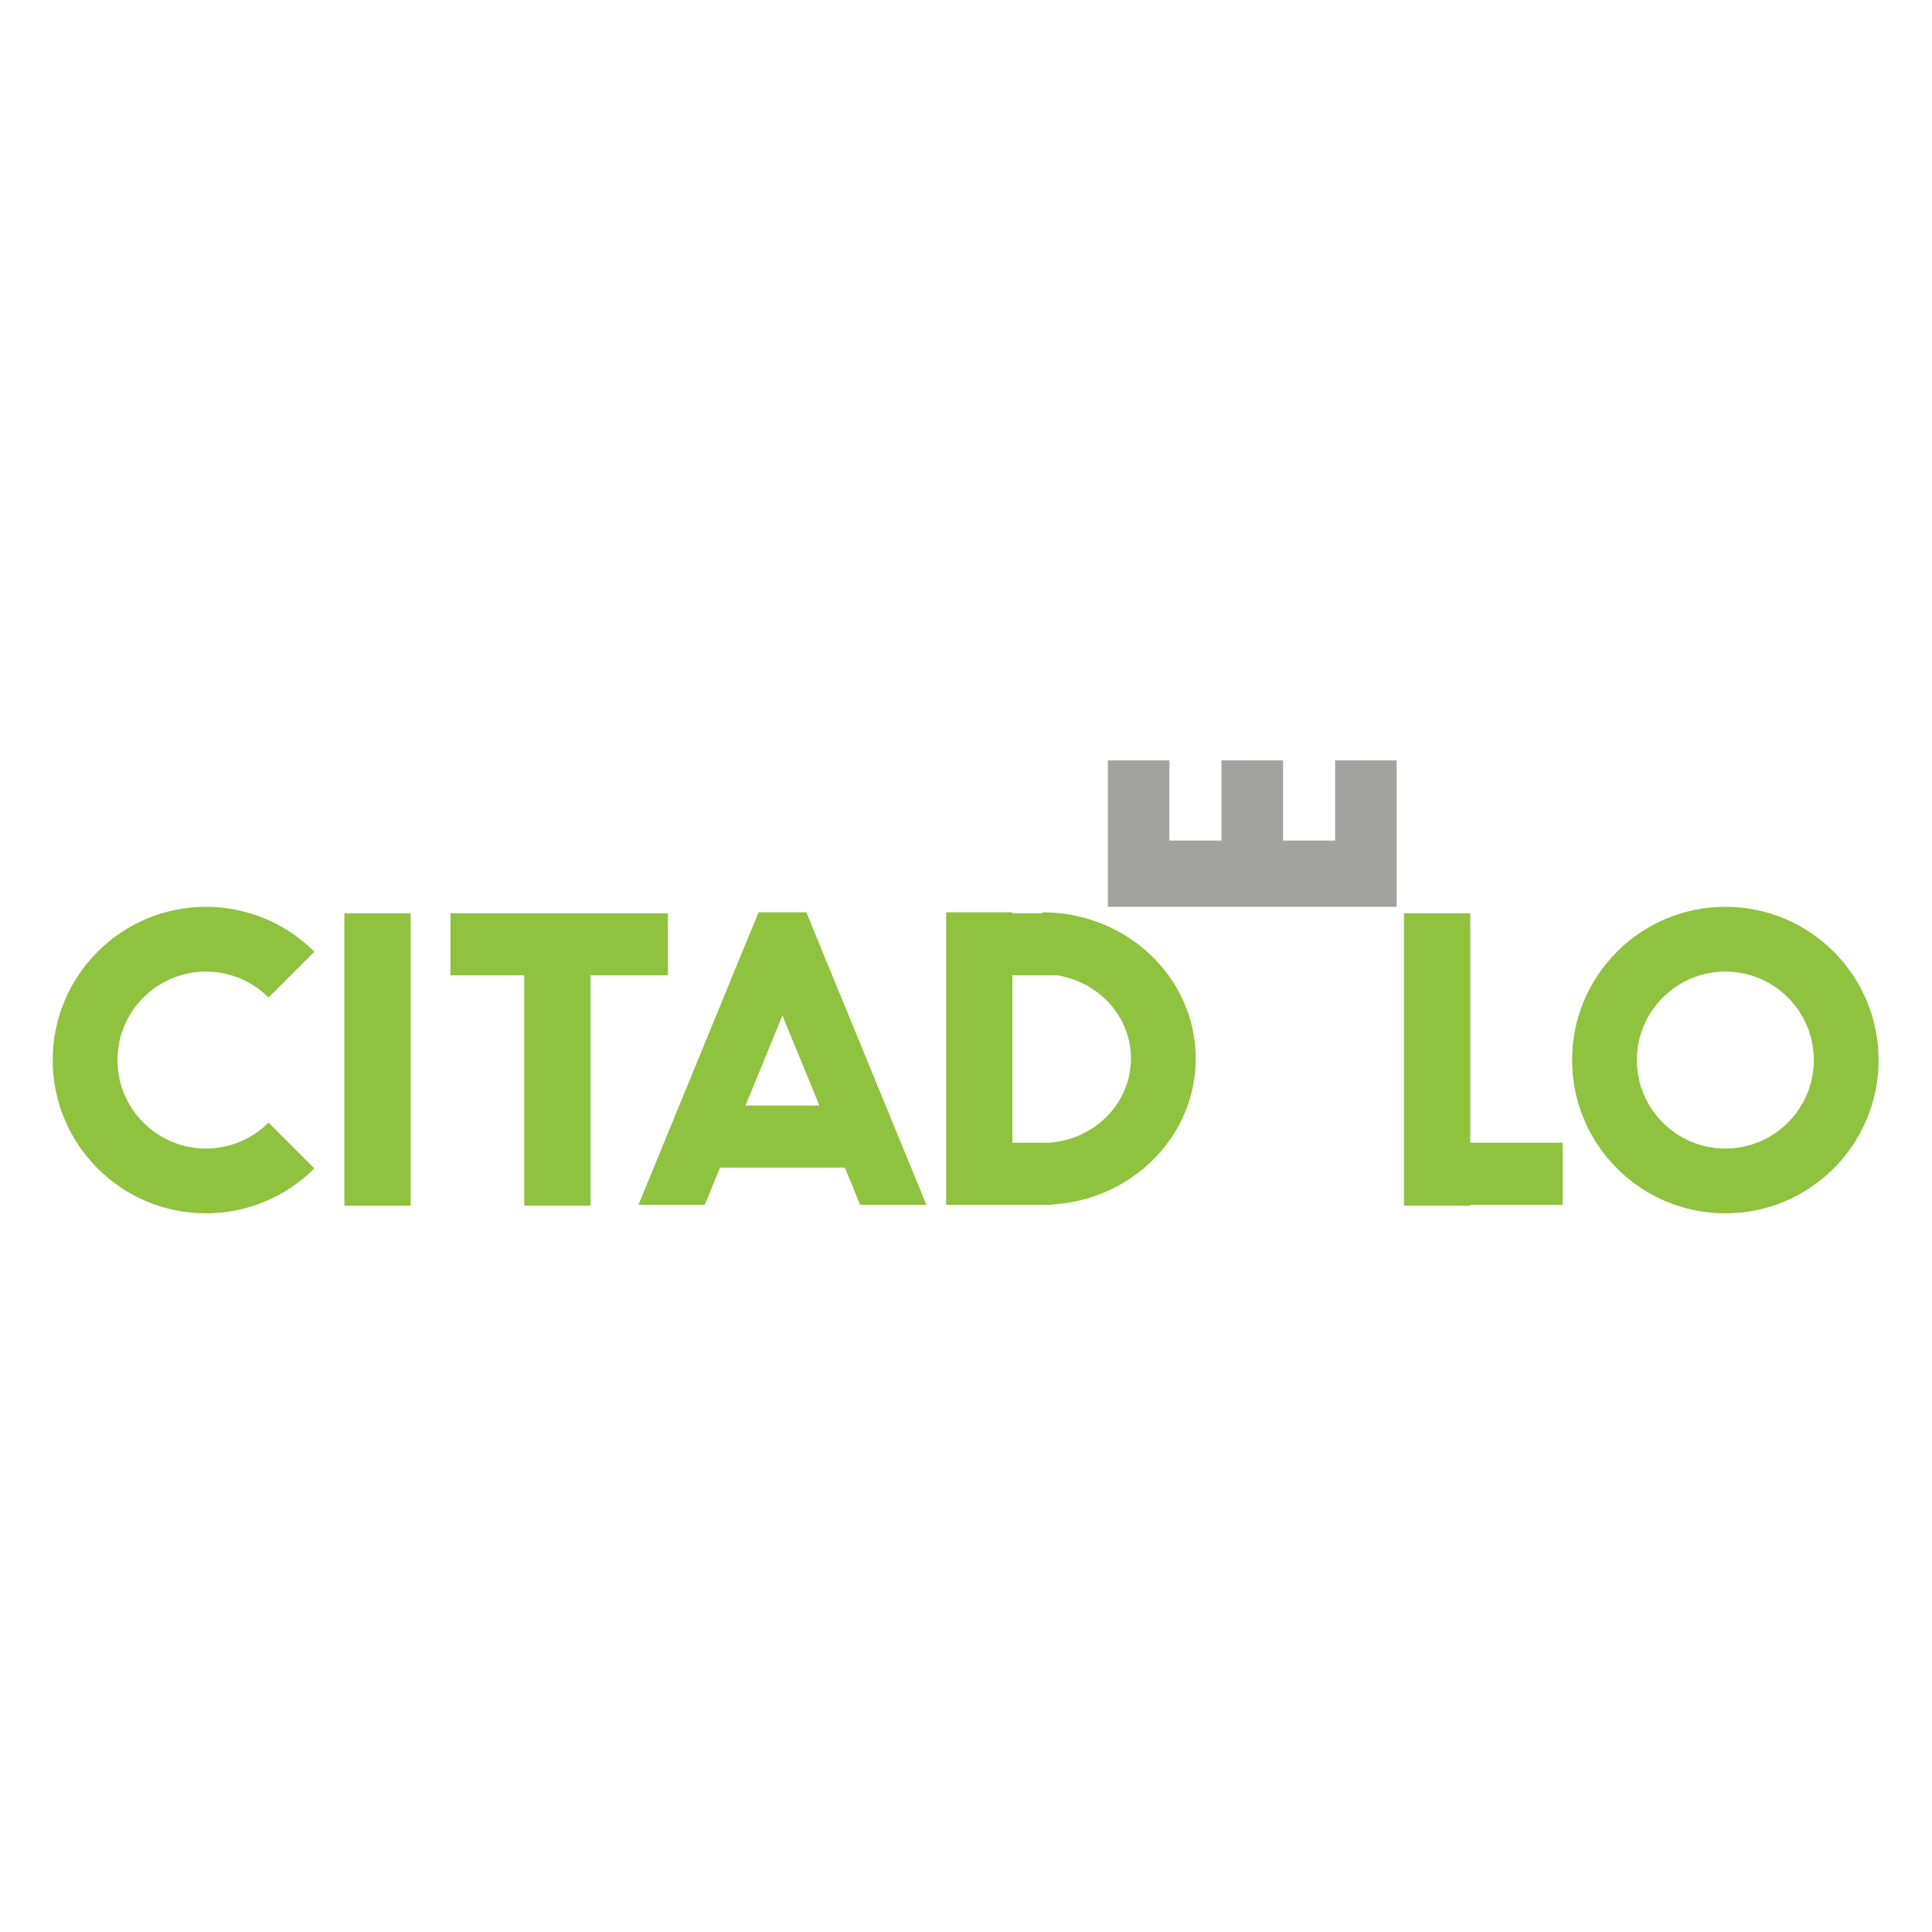 <svg xmlns="http://www.w3.org/2000/svg" xmlns:xlink="http://www.w3.org/1999/xlink" xmlns:serif="http://www.serif.com/" width="100%" height="100%" viewBox="0 0 500 500" xml:space="preserve" style="fill-rule:evenodd;clip-rule:evenodd;stroke-linejoin:round;stroke-miterlimit:2;">    <g transform="matrix(0.239,0,0,0.239,-21.294,156.019)">        <path d="M429.471,377.733C398.347,346.609 356.134,329.124 312.118,329.124C220.521,329.124 146.156,403.489 146.156,495.086C146.156,586.683 220.521,661.048 312.118,661.048C356.134,661.048 398.347,643.563 429.471,612.439L379.865,562.833C361.897,580.801 337.528,590.895 312.118,590.895C259.24,590.895 216.309,547.964 216.309,495.086C216.309,442.208 259.24,399.277 312.118,399.277C337.528,399.277 361.897,409.371 379.865,427.339L429.471,377.733Z" style="fill:rgb(143,194,63);"></path>    </g>    <g transform="matrix(0.239,0,0,0.239,371.922,156.019)">        <path d="M312.118,329.124C403.715,329.124 478.08,403.489 478.08,495.086C478.08,586.683 403.715,661.048 312.118,661.048C220.521,661.048 146.156,586.683 146.156,495.086C146.156,403.489 220.521,329.124 312.118,329.124ZM312.118,399.277C364.996,399.277 407.927,442.208 407.927,495.086C407.927,547.964 364.996,590.895 312.118,590.895C259.24,590.895 216.309,547.964 216.309,495.086C216.309,442.208 259.24,399.277 312.118,399.277Z" style="fill:rgb(143,194,63);"></path>    </g>    <g transform="matrix(0.239,0,0,0.239,-23.514,159.16)">        <rect x="471.299" y="322.945" width="71.748" height="316.705" style="fill:rgb(143,194,63);"></rect>    </g>    <g transform="matrix(0.239,0,0,0.239,-23.514,159.16)">        <path d="M1364.69,244.247L1364.69,157.369L1298.03,157.369L1298.03,315.995L1610.76,315.995L1610.76,157.369L1544.1,157.369L1544.1,244.247L1487.72,244.247L1487.72,157.369L1421.06,157.369L1421.06,244.247L1364.69,244.247Z" style="fill:rgb(162,162,160);"></path>    </g>    <g transform="matrix(0.239,0,0,0.239,-23.514,159.16)">        <path d="M666.069,390.164L666.069,639.65L737.817,639.65L737.817,390.164L821.645,390.164L821.645,322.945L586.168,322.945L586.168,390.164L666.069,390.164Z" style="fill:rgb(143,194,63);"></path>    </g>    <g transform="matrix(0.239,0,0,0.239,-23.514,159.16)">        <path d="M1690.43,571.432L1690.43,322.945L1618.69,322.945L1618.69,639.65L1690.43,639.65L1690.43,638.65L1790.57,638.65L1790.57,571.432L1690.43,571.432Z" style="fill:rgb(143,194,63);"></path>    </g>    <g transform="matrix(0.239,0,0,0.239,-23.514,159.16)">        <path d="M1237.77,638.65L1122.9,638.65L1122.9,321.945L1194.65,321.945L1194.65,322.945L1227.2,322.945L1227.2,321.945C1318.86,321.945 1393.16,392.842 1393.16,480.298C1393.16,564.369 1324.5,633.138 1237.77,638.334L1237.77,638.65ZM1243.27,390.164C1288.53,397.457 1323.01,435.036 1323.01,480.298C1323.01,528.357 1284.14,567.754 1234.77,571.432L1194.65,571.432L1194.65,390.164L1243.27,390.164Z" style="fill:rgb(143,194,63);"></path>    </g>    <g transform="matrix(0.239,0,0,0.239,-23.514,159.16)">        <path d="M1101.52,638.65L1029.77,638.65L1013.25,598.409L878.037,598.409L861.519,638.65L789.771,638.65L919.771,321.945L971.519,321.945L1101.52,638.65ZM945.645,433.703L905.628,531.191L985.662,531.191L945.645,433.703Z" style="fill:rgb(143,194,63);"></path>    </g></svg>